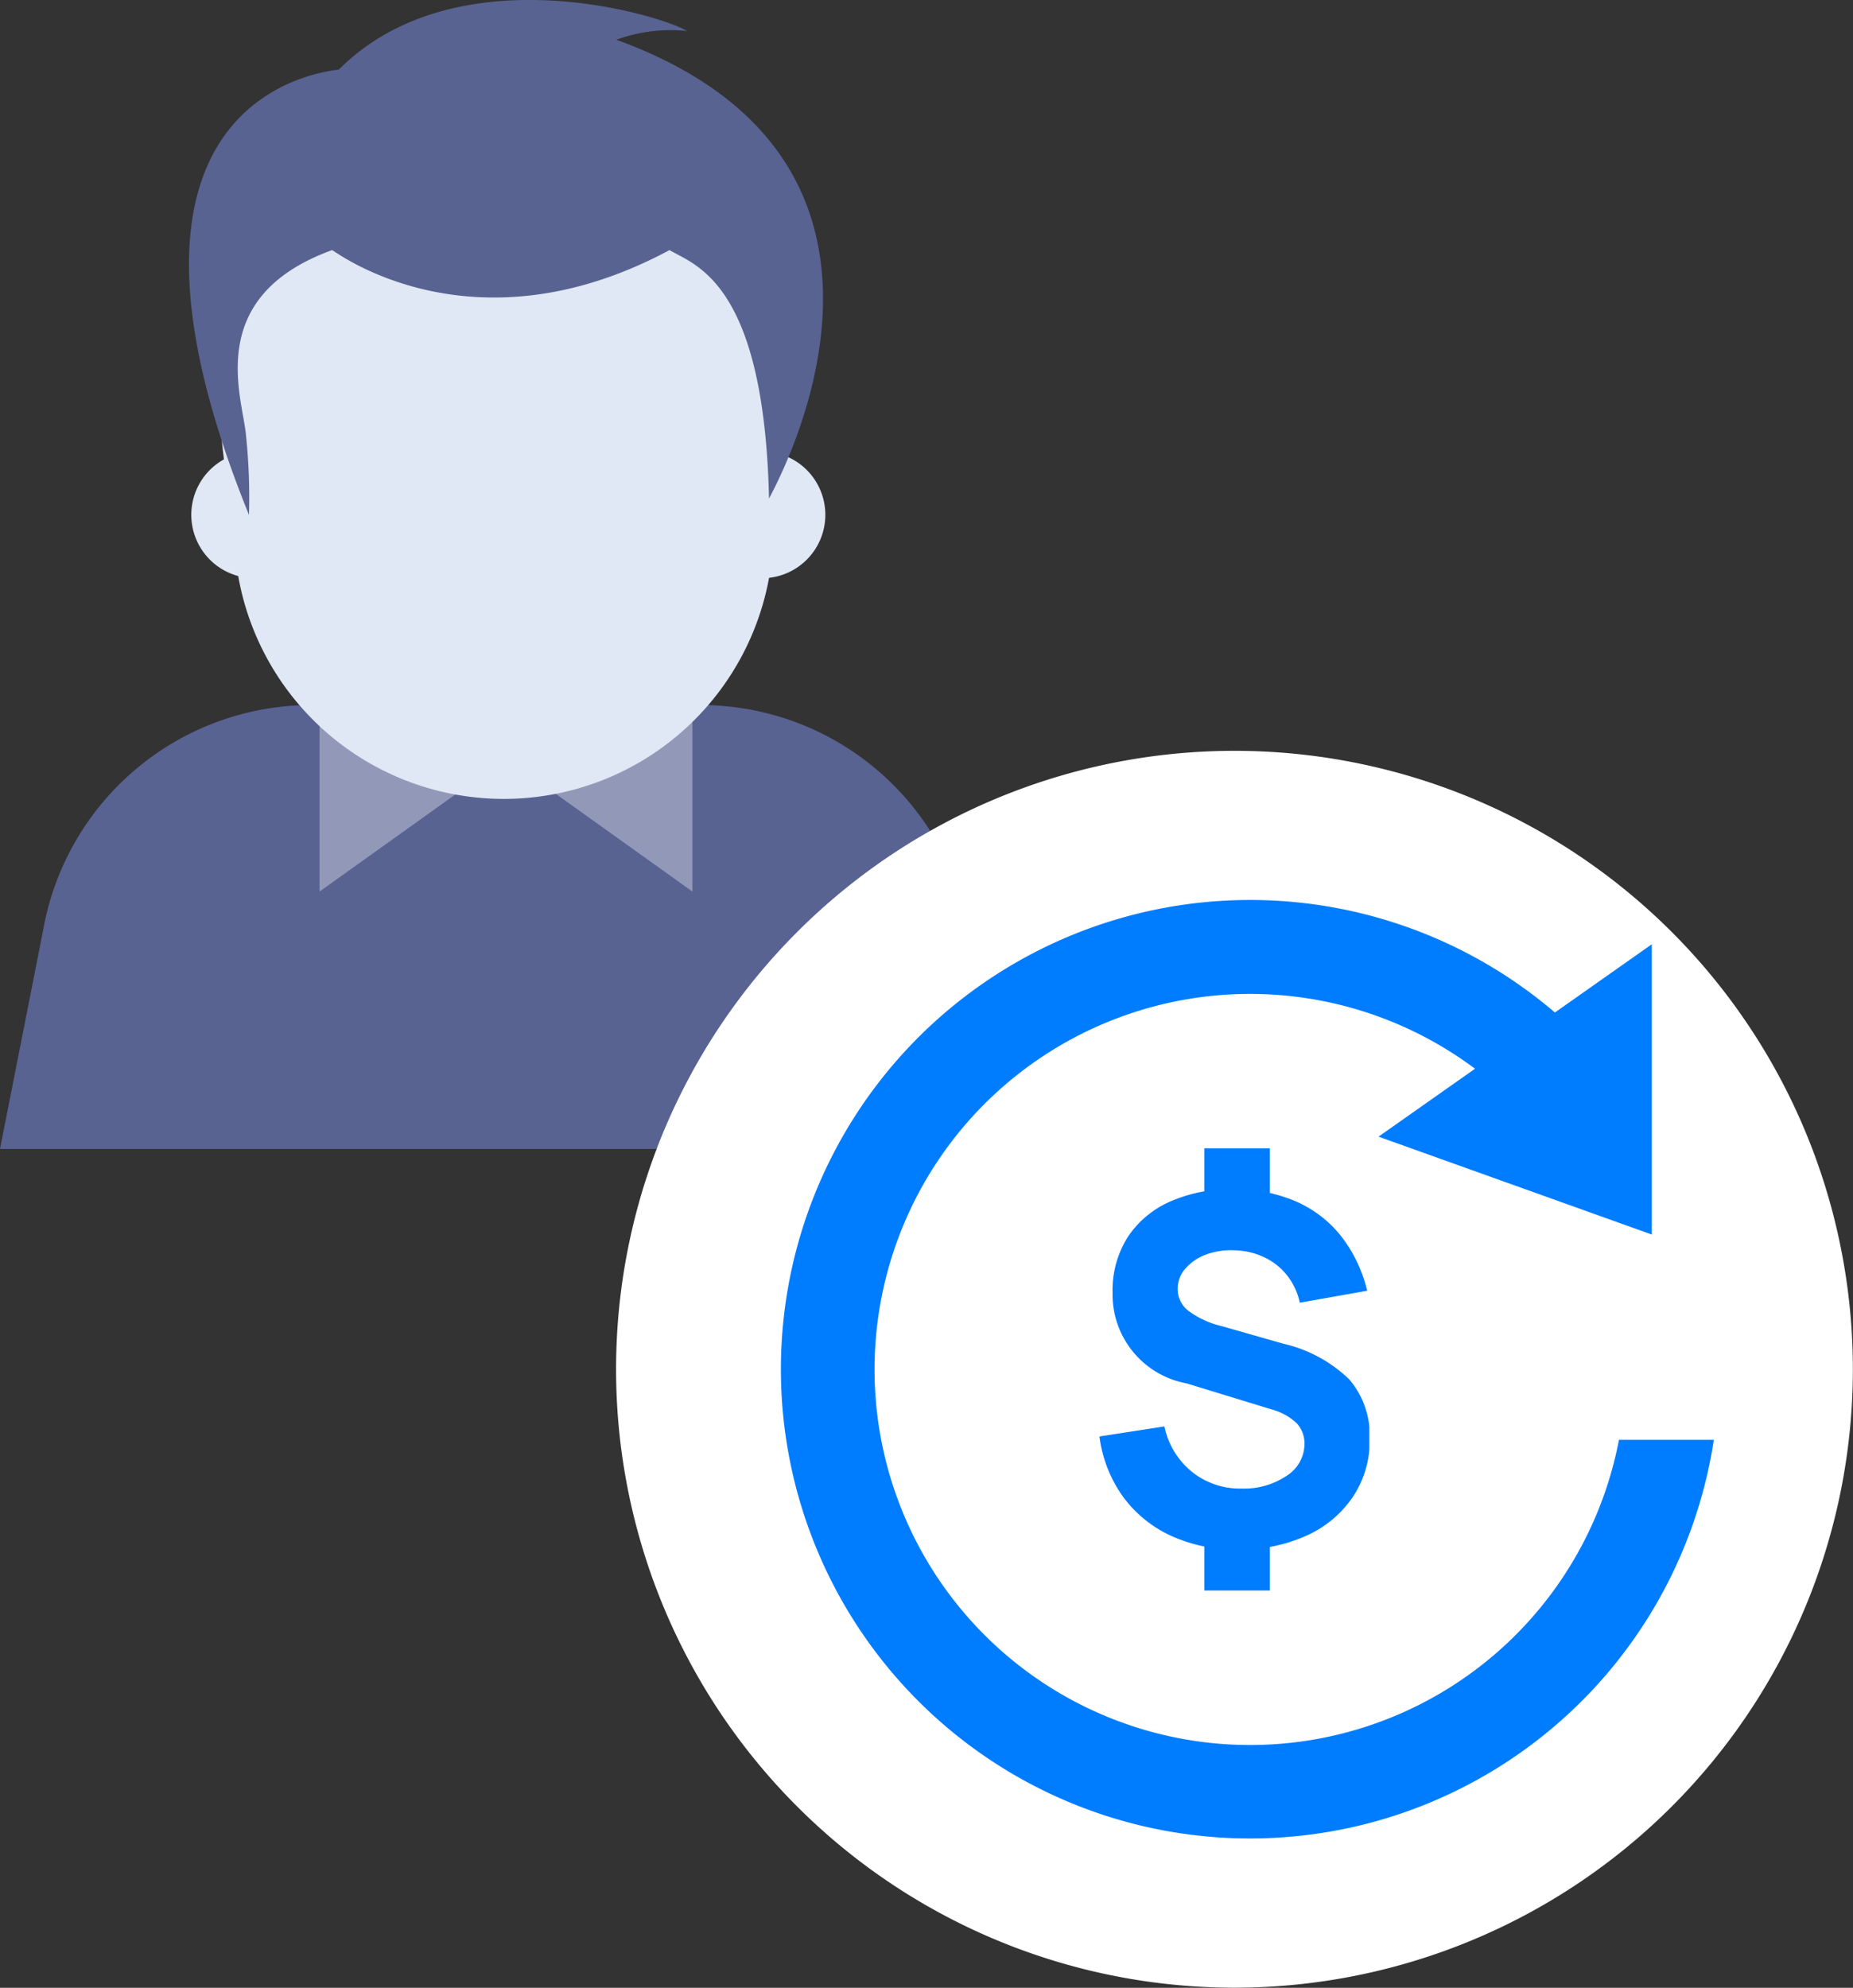 <svg xmlns="http://www.w3.org/2000/svg" xmlns:xlink="http://www.w3.org/1999/xlink" width="42.406" height="45.489" viewBox="0 0 42.406 45.489">
  <rect x="0" y="0" width="42.406" height="45.489" fill="#333333" stroke="none"/>
  <defs>
    <clipPath id="clip-path">
      <rect id="Rectangle_6478" data-name="Rectangle 6478" width="6.177" height="10.12" fill="#007cff"/>
    </clipPath>
  </defs>
  <g id="Group_17468" data-name="Group 17468" transform="translate(-431.773 -799.421)">
    <g id="Group_17467" data-name="Group 17467" transform="translate(431.773 799.421)">
      <path id="Path_15474" data-name="Path 15474" d="M31.2,36.157H8.039l.99-5.02A6.233,6.233,0,0,1,15.243,26h8.75a6.231,6.231,0,0,1,6.215,5.137Z" transform="translate(-8.039 -9.865)" fill="#586392"/>
      <path id="Path_15476" data-name="Path 15476" d="M26.652,30.267V26H18.119v4.267l4.267-3.05Z" transform="translate(-10.806 -9.865)" fill="#9299b8"/>
      <path id="Path_15478" data-name="Path 15478" d="M27.059,20.9H15.451a1.451,1.451,0,0,1,0-2.9H27.059a1.451,1.451,0,1,1,0,2.9Z" transform="translate(-9.676 -7.669)" fill="#dfe8f4"/>
      <path id="Path_15479" data-name="Path 15479" d="M21.479,23.206h0a6.17,6.17,0,0,1-6.126-5.435l-.3-2.524A6.475,6.475,0,0,1,21.479,8h0a6.475,6.475,0,0,1,6.429,7.246l-.3,2.524A6.171,6.171,0,0,1,21.479,23.206Z" transform="translate(-9.951 -4.924)" fill="#dfe8f4"/>
      <path id="Path_15480" data-name="Path 15480" d="M10616.354,2616.462c-.07-.855-.992-3.167,1.971-4.242.076.032,3.2,2.426,7.721,0,.574.346,2.164.716,2.277,5.686.707-1.327,3.746-7.864-3.494-10.5a3.659,3.659,0,0,1,1.617-.2c-.566-.353-5.275-1.807-7.967.882-.148.038-6.023.425-2.057,10.192A13.715,13.715,0,0,0,10616.354,2616.462Z" transform="translate(-10610.724 -2606.497)" fill="#586392"/>
    </g>
    <g id="Group_17466" data-name="Group 17466" transform="translate(445.876 816.607)">
      <path id="Path_15481" data-name="Path 15481" d="M42.152,56.3A14.152,14.152,0,1,1,56.3,42.152,14.153,14.153,0,0,1,42.152,56.3Z" transform="translate(-28 -28)" fill="#fff"/>
      <g id="Group_17465" data-name="Group 17465" transform="translate(11.058 9.092)">
        <g id="Group_17464" data-name="Group 17464" transform="translate(0 0)" clip-path="url(#clip-path)">
          <path id="Path_16932" data-name="Path 16932" d="M3.16,9.182a3.551,3.551,0,0,1-1.526-.316,2.817,2.817,0,0,1-1.1-.9A3.024,3.024,0,0,1,0,6.595l1.487-.23A1.8,1.8,0,0,0,2.112,7.4a1.75,1.75,0,0,0,1.137.387,1.748,1.748,0,0,0,1.033-.291.866.866,0,0,0,.41-.722.677.677,0,0,0-.179-.482,1.325,1.325,0,0,0-.559-.312l-1.96-.6A2.068,2.068,0,0,1,.3,3.3,2.281,2.281,0,0,1,.641,2.042a2.236,2.236,0,0,1,.975-.822A3.464,3.464,0,0,1,3.105.935a3.536,3.536,0,0,1,1.4.285,2.687,2.687,0,0,1,1.022.787,3.269,3.269,0,0,1,.6,1.253l-1.542.274a1.524,1.524,0,0,0-.286-.619,1.468,1.468,0,0,0-.52-.417,1.661,1.661,0,0,0-.691-.163,1.651,1.651,0,0,0-.658.1,1.144,1.144,0,0,0-.467.322.7.7,0,0,0-.174.465.632.632,0,0,0,.242.494,2.082,2.082,0,0,0,.771.355l1.4.4a3.191,3.191,0,0,1,1.517.82,1.978,1.978,0,0,1,.465,1.372A2.306,2.306,0,0,1,5.8,7.977a2.537,2.537,0,0,1-1.06.887,3.7,3.7,0,0,1-1.578.318M2.4,0H3.9V1.321H2.4Zm0,8.8H3.9V10.12H2.4Z" transform="translate(0 -0.001)" fill="#007cff"/>
        </g>
      </g>
      <path id="Union_21" data-name="Union 21" d="M0,10.743A10.737,10.737,0,0,1,17.713,2.575l2.217-1.561V7.656l-6.253-2.24,2.208-1.554a8.594,8.594,0,1,0,3.294,8.492h2.171A10.736,10.736,0,0,1,0,10.743Z" transform="translate(3.768 3.409)" fill="#007cff"/>
    </g>
  </g>
</svg>
